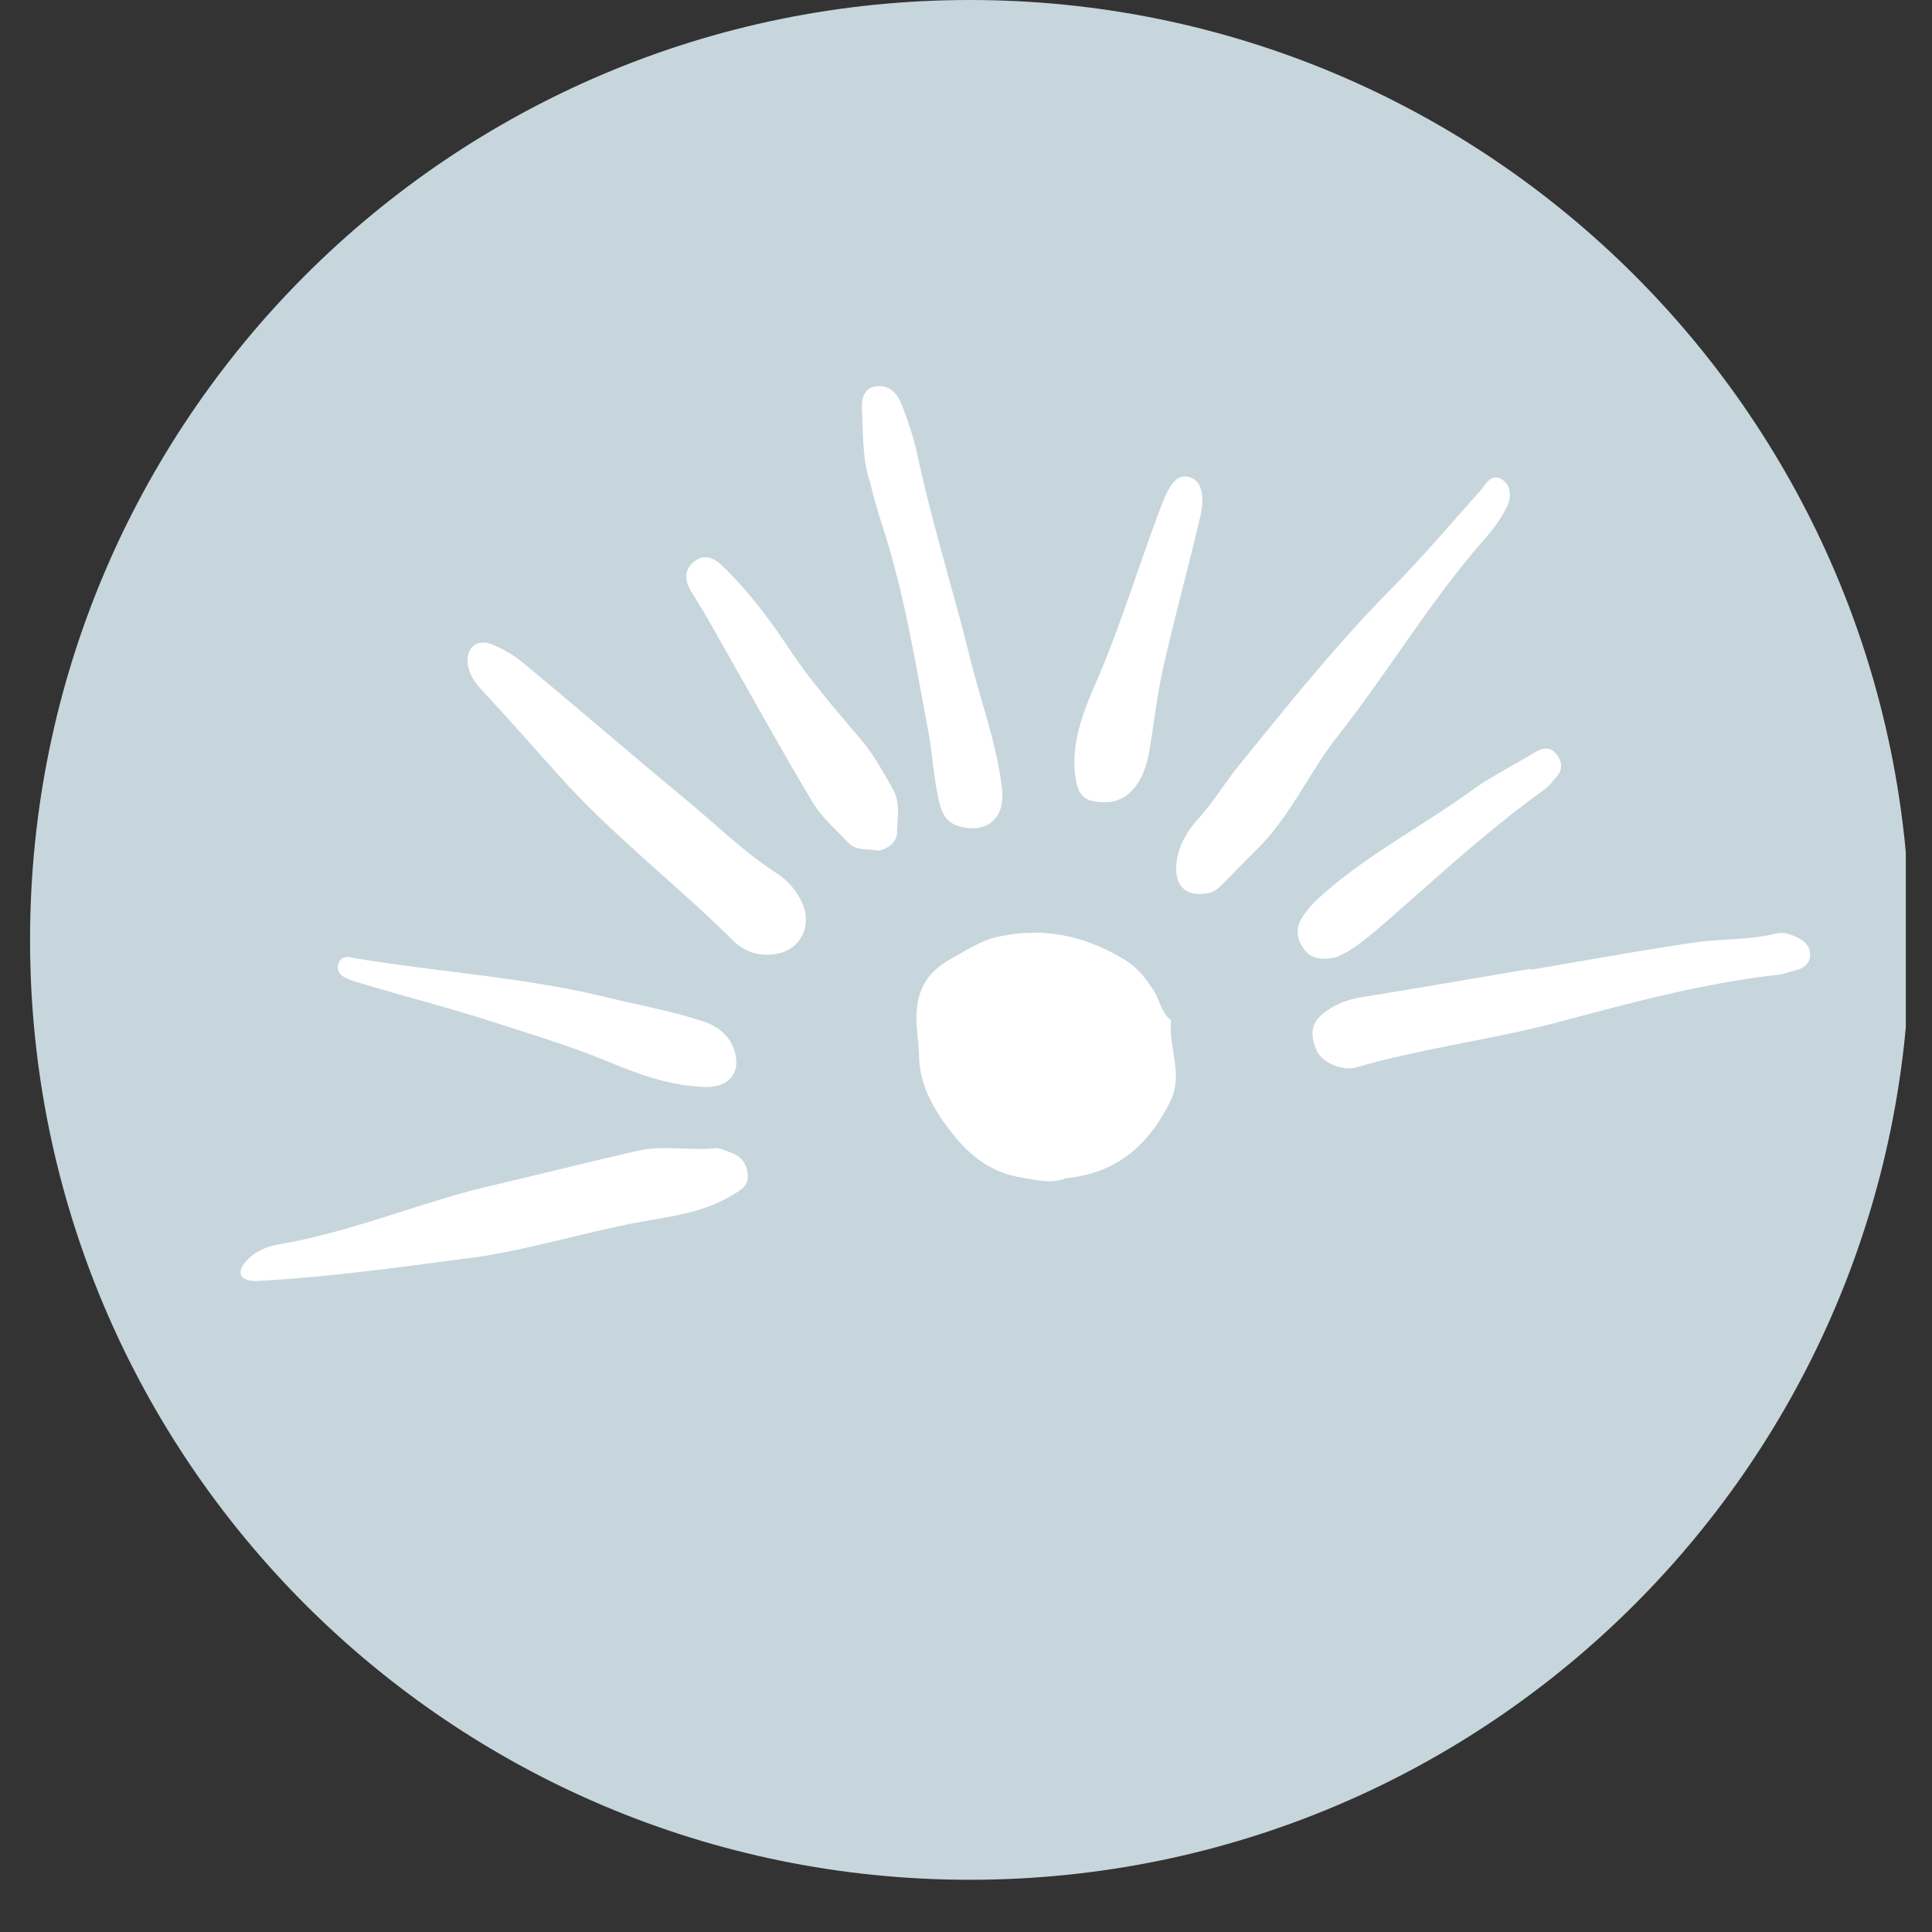 <?xml version="1.0" encoding="UTF-8"?>
<svg data-bbox="0.559 0 35.027 35.027" height="48" viewBox="0 0 36 36" width="48" xmlns="http://www.w3.org/2000/svg" data-type="color">
    <rect x="0" y="0" width="36" height="36" fill="#333333" stroke="none"/>
    <g>
        <defs>
            <clipPath id="50bb0abb-fada-47a1-ae54-5cd78f0a00d0">
                <path d="M.559 0h34.953v35.027H.559Zm0 0"/>
            </clipPath>
            <clipPath id="56fb3843-0869-4f08-a6ea-513e63e86ca1">
                <path d="M18.07 0C8.398 0 .56 7.84.56 17.512c0 9.676 7.84 17.515 17.511 17.515 9.676 0 17.516-7.84 17.516-17.515C35.586 7.84 27.746 0 18.07 0m0 0"/>
            </clipPath>
            <clipPath id="1fbab720-7774-4c60-85d6-496aacb19f48">
                <path d="M4 7h30v17H4Zm0 0"/>
            </clipPath>
            <clipPath id="5fc431da-a002-4754-ada3-bf2f8668918e">
                <path d="m2.074 9.605 29.5-4.98 2.551 15.11-29.5 4.98Zm0 0"/>
            </clipPath>
            <clipPath id="9655b343-f426-44ad-bd19-08fb80d230a0">
                <path d="m2.074 9.605 29.5-4.98 2.551 15.11-29.5 4.98Zm0 0"/>
            </clipPath>
        </defs>
        <g clip-path="url(#50bb0abb-fada-47a1-ae54-5cd78f0a00d0)">
            <g clip-path="url(#56fb3843-0869-4f08-a6ea-513e63e86ca1)">
                <path d="M.559 0h35.027v35.027H.559Zm0 0" fill="#c7d6dc" data-color="1"/>
            </g>
        </g>
        <g clip-path="url(#1fbab720-7774-4c60-85d6-496aacb19f48)">
            <g clip-path="url(#5fc431da-a002-4754-ada3-bf2f8668918e)">
                <g clip-path="url(#9655b343-f426-44ad-bd19-08fb80d230a0)">
                    <path d="M8.906 23.422c-1.332.172-2.66.363-4.004.441-.078.004-.16.012-.234 0-.191-.031-.234-.156-.133-.297.16-.222.399-.332.656-.378 1.372-.231 2.649-.79 3.993-1.102.902-.211 1.804-.438 2.71-.645.473-.105.946.004 1.418-.046.09-.012.192.043.286.074q.322.106.336.441c.004.215-.157.277-.317.375-.597.356-1.277.395-1.93.531-.93.192-1.843.461-2.78.606m6.047-6.582a1.3 1.3 0 0 0-.496-.578c-.582-.375-1.074-.86-1.605-1.301-1.043-.867-2.075-1.754-3.118-2.621a2.2 2.2 0 0 0-.558-.328c-.293-.125-.512.07-.457.386.039.227.191.391.336.547.496.528.968 1.078 1.457 1.614.976 1.066 2.117 1.945 3.136 2.957a.89.89 0 0 0 .817.257c.445-.07.668-.515.488-.933m1.762-1.332c.004-.266.07-.54-.082-.809-.184-.328-.363-.652-.61-.941-.457-.54-.921-1.07-1.316-1.664-.367-.555-.773-1.094-1.258-1.559-.16-.152-.351-.219-.531-.058-.176.152-.156.347-.043.539.145.234.29.472.422.71.613 1.075 1.21 2.16 1.844 3.223.168.281.433.504.66.75.152.164.37.11.57.153.184-.04.344-.165.344-.344m11.812 2.543c-1.054.18-2.105.36-3.16.531-.199.035-.383.09-.555.195-.355.211-.433.418-.285.785.09.227.473.407.75.325 1.235-.356 2.512-.512 3.754-.84 1.352-.36 2.703-.727 4.098-.883.117-.016.23-.059.348-.09.148-.039.25-.125.25-.285.003-.156-.102-.254-.23-.316-.126-.063-.263-.11-.403-.078-.5.125-1.016.093-1.52.168-1.02.148-2.031.335-3.047.507zM22.754 16.5c.226-.223.441-.453.664-.672.629-.617.973-1.433 1.512-2.117.949-1.207 1.738-2.54 2.758-3.695.156-.176.296-.375.398-.586.078-.16.07-.383-.09-.489-.207-.136-.297.07-.414.204-.562.632-1.113 1.277-1.707 1.878-1 1.016-1.883 2.125-2.777 3.223-.262.32-.47.676-.75.988-.223.243-.407.54-.43.891-.027.379.187.59.559.52.093.003.195-.063.277-.145m-6.192-6.312c.333 1.132.52 2.296.739 3.457.078.425.094.855.195 1.277.05.226.133.406.379.476.48.137.855-.117.797-.683-.09-.832-.387-1.61-.586-2.41-.309-1.262-.707-2.504-.98-3.778a6 6 0 0 0-.317-1.015c-.07-.18-.219-.344-.457-.313-.27.035-.277.278-.27.461.024.469.012.945.153 1.328.101.453.238.825.348 1.2m-3.453 8.847c-.582-.195-1.183-.3-1.777-.445-1.562-.383-3.164-.477-4.738-.738-.04-.008-.078-.02-.117-.02-.086 0-.149.043-.172.129a.19.19 0 0 0 .062.215.7.7 0 0 0 .211.101c.848.262 1.711.477 2.559.75.765.246 1.539.48 2.281.79.555.23 1.11.417 1.707.437.41.016.64-.215.586-.555-.047-.312-.25-.543-.602-.664m7.235-4.113c.277.062.55.031.758-.203.207-.23.28-.516.328-.813.082-.504.14-1.011.254-1.511.21-.918.46-1.829.675-2.747.106-.449.012-.714-.214-.761-.211-.047-.344.11-.508.543-.422 1.101-.754 2.234-1.23 3.32-.223.512-.434 1.059-.38 1.652.032.22.059.457.317.52m5.316 2.398c1.027-.886 2.016-1.82 3.125-2.613.078-.059.137-.14.203-.215.133-.137.125-.289.02-.43-.113-.152-.258-.136-.414-.039-.387.235-.797.438-1.164.7-.934.68-1.977 1.21-2.836 1.992a1.7 1.7 0 0 0-.344.402c-.113.192-.082.39.04.559.124.176.312.23.616.156.23-.09.5-.293.754-.512m-3.844 3.18c.23-.484-.043-.98.004-1.469 0-.011-.008-.023-.015-.031-.172-.148-.2-.379-.32-.559-.137-.21-.286-.402-.5-.539-.758-.472-1.57-.644-2.446-.433-.277.07-.52.23-.766.367-.289.156-.535.352-.64.707-.121.395-.016.77-.008 1.148.012.559.3 1.028.633 1.446.312.398.715.707 1.234.797.297.054.606.128.86.023.988-.098 1.574-.652 1.964-1.457m0 0" fill="#ffffff" data-color="2"/>
                </g>
            </g>
        </g>
    </g>
</svg>

